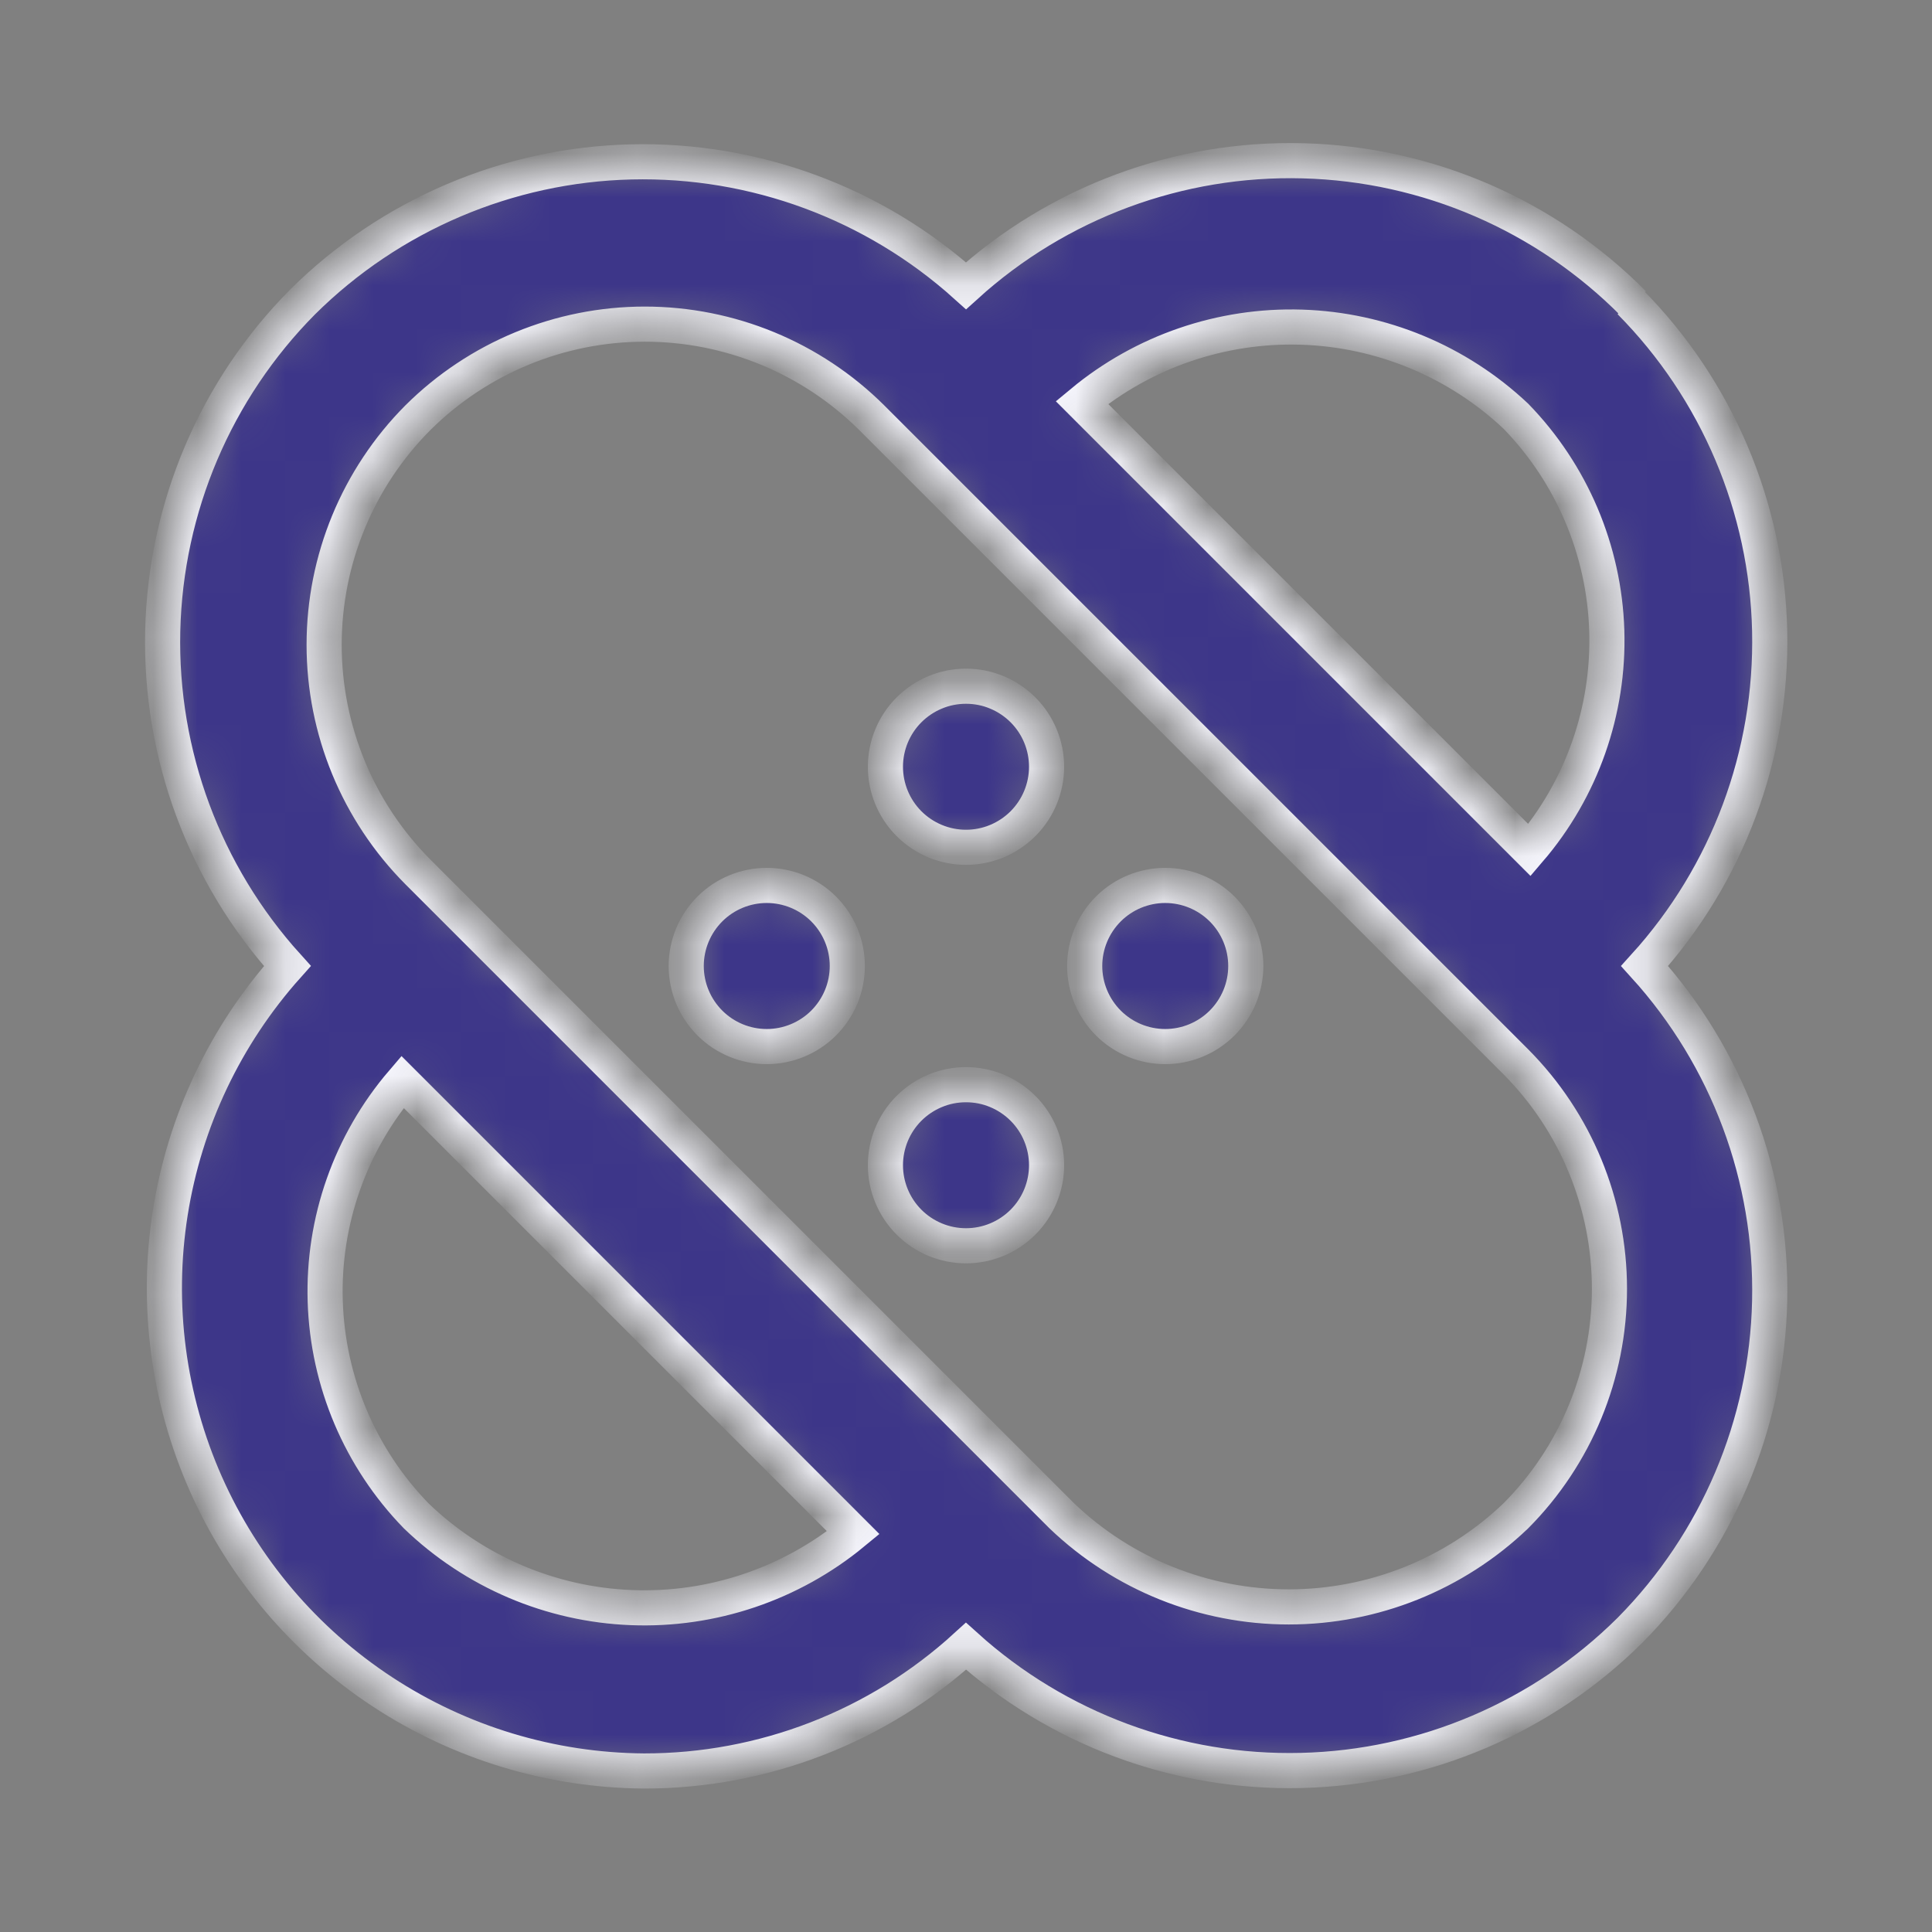 <?xml version="1.0" encoding="UTF-8"?> <svg xmlns="http://www.w3.org/2000/svg" width="44" height="44" viewBox="0 0 44 44" fill="none"><rect x="0" y="0" width="44" height="44" fill="#808080" stroke="none"/> <mask id="path-1-inside-1" fill="white"> <path d="M16.17 20.698C15.998 20.869 15.862 21.072 15.769 21.295C15.676 21.518 15.628 21.758 15.628 22C15.628 22.242 15.676 22.482 15.769 22.705C15.862 22.928 15.998 23.131 16.17 23.302C16.513 23.643 16.978 23.835 17.462 23.835C17.947 23.835 18.411 23.643 18.755 23.302C18.927 23.131 19.063 22.928 19.156 22.705C19.249 22.482 19.297 22.242 19.297 22C19.297 21.758 19.249 21.518 19.156 21.295C19.063 21.072 18.927 20.869 18.755 20.698C18.411 20.357 17.947 20.165 17.462 20.165C16.978 20.165 16.513 20.357 16.17 20.698ZM20.698 25.245C20.357 25.588 20.165 26.053 20.165 26.537C20.165 27.022 20.357 27.486 20.698 27.83C20.869 28.002 21.072 28.138 21.295 28.231C21.518 28.324 21.758 28.372 22 28.372C22.242 28.372 22.482 28.324 22.705 28.231C22.928 28.138 23.131 28.002 23.302 27.83C23.643 27.486 23.835 27.022 23.835 26.537C23.835 26.053 23.643 25.588 23.302 25.245C23.131 25.073 22.928 24.937 22.705 24.844C22.482 24.75 22.242 24.703 22 24.703C21.758 24.703 21.518 24.75 21.295 24.844C21.072 24.937 20.869 25.073 20.698 25.245V25.245ZM37.198 6.912C35.204 4.901 32.511 3.737 29.68 3.662C26.849 3.586 24.098 4.606 22 6.508C19.912 4.628 17.183 3.619 14.374 3.687C11.565 3.755 8.888 4.896 6.893 6.875V6.875C4.911 8.873 3.771 11.555 3.706 14.368C3.641 17.181 4.657 19.913 6.545 22C5.134 23.578 4.208 25.529 3.878 27.62C3.548 29.712 3.829 31.853 4.686 33.789C5.544 35.724 6.941 37.371 8.712 38.532C10.482 39.693 12.55 40.318 14.667 40.333C17.38 40.336 19.997 39.322 22 37.492C24.089 39.377 26.822 40.39 29.636 40.321C32.449 40.253 35.129 39.109 37.125 37.125C39.104 35.124 40.242 32.442 40.303 29.628C40.364 26.815 39.345 24.085 37.455 22C39.345 19.915 40.364 17.185 40.303 14.372C40.242 11.558 39.104 8.875 37.125 6.875L37.198 6.912ZM34.522 9.478C35.797 10.79 36.535 12.53 36.593 14.359C36.651 16.187 36.023 17.971 34.833 19.36L24.64 9.167C26.041 8.004 27.82 7.394 29.64 7.451C31.46 7.508 33.196 8.229 34.522 9.478V9.478ZM9.478 34.522C8.203 33.21 7.465 31.469 7.407 29.641C7.349 27.813 7.977 26.029 9.167 24.64L19.433 34.907C18.016 36.076 16.218 36.684 14.382 36.612C12.546 36.541 10.801 35.797 9.478 34.522V34.522ZM34.522 34.522C33.13 35.853 31.278 36.596 29.352 36.596C27.425 36.596 25.574 35.853 24.182 34.522L9.515 19.855C8.149 18.481 7.382 16.622 7.382 14.685C7.382 12.748 8.149 10.889 9.515 9.515V9.515C10.889 8.149 12.748 7.382 14.685 7.382C16.622 7.382 18.481 8.149 19.855 9.515L34.522 24.182C35.888 25.556 36.654 27.414 36.654 29.352C36.654 31.289 35.888 33.148 34.522 34.522ZM25.245 20.698C25.073 20.869 24.937 21.072 24.844 21.295C24.751 21.518 24.703 21.758 24.703 22C24.703 22.242 24.751 22.482 24.844 22.705C24.937 22.928 25.073 23.131 25.245 23.302C25.588 23.643 26.053 23.835 26.537 23.835C27.022 23.835 27.486 23.643 27.83 23.302C28.002 23.131 28.138 22.928 28.231 22.705C28.324 22.482 28.372 22.242 28.372 22C28.372 21.758 28.324 21.518 28.231 21.295C28.138 21.072 28.002 20.869 27.83 20.698C27.486 20.357 27.022 20.165 26.537 20.165C26.053 20.165 25.588 20.357 25.245 20.698ZM20.698 16.17C20.357 16.513 20.165 16.978 20.165 17.462C20.165 17.947 20.357 18.411 20.698 18.755C20.869 18.927 21.072 19.063 21.295 19.156C21.518 19.249 21.758 19.297 22 19.297C22.242 19.297 22.482 19.249 22.705 19.156C22.928 19.063 23.131 18.927 23.302 18.755C23.643 18.411 23.835 17.947 23.835 17.462C23.835 16.978 23.643 16.513 23.302 16.17C23.131 15.998 22.928 15.862 22.705 15.769C22.482 15.675 22.242 15.628 22 15.628C21.758 15.628 21.518 15.675 21.295 15.769C21.072 15.862 20.869 15.998 20.698 16.17Z"></path> </mask> <path d="M16.17 20.698C15.998 20.869 15.862 21.072 15.769 21.295C15.676 21.518 15.628 21.758 15.628 22C15.628 22.242 15.676 22.482 15.769 22.705C15.862 22.928 15.998 23.131 16.17 23.302C16.513 23.643 16.978 23.835 17.462 23.835C17.947 23.835 18.411 23.643 18.755 23.302C18.927 23.131 19.063 22.928 19.156 22.705C19.249 22.482 19.297 22.242 19.297 22C19.297 21.758 19.249 21.518 19.156 21.295C19.063 21.072 18.927 20.869 18.755 20.698C18.411 20.357 17.947 20.165 17.462 20.165C16.978 20.165 16.513 20.357 16.17 20.698ZM20.698 25.245C20.357 25.588 20.165 26.053 20.165 26.537C20.165 27.022 20.357 27.486 20.698 27.83C20.869 28.002 21.072 28.138 21.295 28.231C21.518 28.324 21.758 28.372 22 28.372C22.242 28.372 22.482 28.324 22.705 28.231C22.928 28.138 23.131 28.002 23.302 27.83C23.643 27.486 23.835 27.022 23.835 26.537C23.835 26.053 23.643 25.588 23.302 25.245C23.131 25.073 22.928 24.937 22.705 24.844C22.482 24.75 22.242 24.703 22 24.703C21.758 24.703 21.518 24.75 21.295 24.844C21.072 24.937 20.869 25.073 20.698 25.245V25.245ZM37.198 6.912C35.204 4.901 32.511 3.737 29.68 3.662C26.849 3.586 24.098 4.606 22 6.508C19.912 4.628 17.183 3.619 14.374 3.687C11.565 3.755 8.888 4.896 6.893 6.875V6.875C4.911 8.873 3.771 11.555 3.706 14.368C3.641 17.181 4.657 19.913 6.545 22C5.134 23.578 4.208 25.529 3.878 27.62C3.548 29.712 3.829 31.853 4.686 33.789C5.544 35.724 6.941 37.371 8.712 38.532C10.482 39.693 12.55 40.318 14.667 40.333C17.38 40.336 19.997 39.322 22 37.492C24.089 39.377 26.822 40.39 29.636 40.321C32.449 40.253 35.129 39.109 37.125 37.125C39.104 35.124 40.242 32.442 40.303 29.628C40.364 26.815 39.345 24.085 37.455 22C39.345 19.915 40.364 17.185 40.303 14.372C40.242 11.558 39.104 8.875 37.125 6.875L37.198 6.912ZM34.522 9.478C35.797 10.79 36.535 12.53 36.593 14.359C36.651 16.187 36.023 17.971 34.833 19.36L24.64 9.167C26.041 8.004 27.82 7.394 29.64 7.451C31.46 7.508 33.196 8.229 34.522 9.478V9.478ZM9.478 34.522C8.203 33.21 7.465 31.469 7.407 29.641C7.349 27.813 7.977 26.029 9.167 24.64L19.433 34.907C18.016 36.076 16.218 36.684 14.382 36.612C12.546 36.541 10.801 35.797 9.478 34.522V34.522ZM34.522 34.522C33.13 35.853 31.278 36.596 29.352 36.596C27.425 36.596 25.574 35.853 24.182 34.522L9.515 19.855C8.149 18.481 7.382 16.622 7.382 14.685C7.382 12.748 8.149 10.889 9.515 9.515V9.515C10.889 8.149 12.748 7.382 14.685 7.382C16.622 7.382 18.481 8.149 19.855 9.515L34.522 24.182C35.888 25.556 36.654 27.414 36.654 29.352C36.654 31.289 35.888 33.148 34.522 34.522ZM25.245 20.698C25.073 20.869 24.937 21.072 24.844 21.295C24.751 21.518 24.703 21.758 24.703 22C24.703 22.242 24.751 22.482 24.844 22.705C24.937 22.928 25.073 23.131 25.245 23.302C25.588 23.643 26.053 23.835 26.537 23.835C27.022 23.835 27.486 23.643 27.83 23.302C28.002 23.131 28.138 22.928 28.231 22.705C28.324 22.482 28.372 22.242 28.372 22C28.372 21.758 28.324 21.518 28.231 21.295C28.138 21.072 28.002 20.869 27.83 20.698C27.486 20.357 27.022 20.165 26.537 20.165C26.053 20.165 25.588 20.357 25.245 20.698ZM20.698 16.17C20.357 16.513 20.165 16.978 20.165 17.462C20.165 17.947 20.357 18.411 20.698 18.755C20.869 18.927 21.072 19.063 21.295 19.156C21.518 19.249 21.758 19.297 22 19.297C22.242 19.297 22.482 19.249 22.705 19.156C22.928 19.063 23.131 18.927 23.302 18.755C23.643 18.411 23.835 17.947 23.835 17.462C23.835 16.978 23.643 16.513 23.302 16.17C23.131 15.998 22.928 15.862 22.705 15.769C22.482 15.675 22.242 15.628 22 15.628C21.758 15.628 21.518 15.675 21.295 15.769C21.072 15.862 20.869 15.998 20.698 16.17Z" fill="#3D3689" stroke="#F8F8FF" stroke-width="0.8" mask="url(#path-1-inside-1)"></path> </svg> 